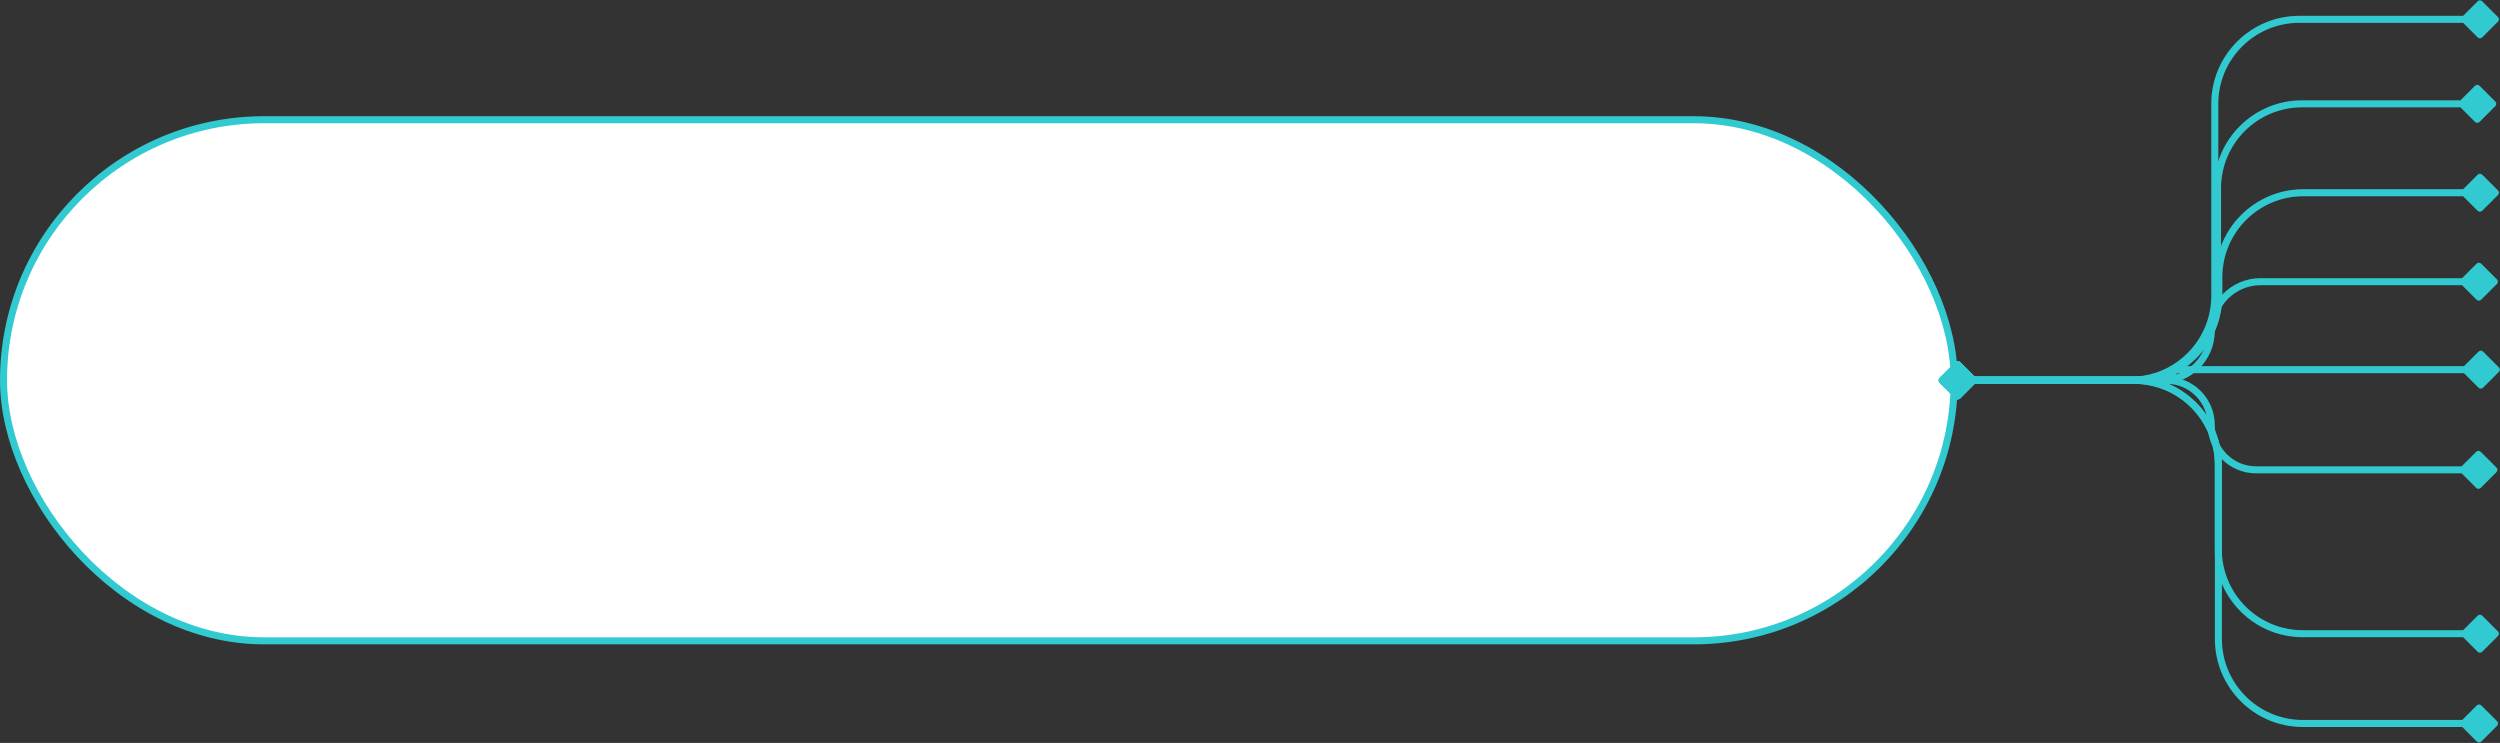 <?xml version="1.0" encoding="UTF-8"?> <svg xmlns="http://www.w3.org/2000/svg" width="710" height="211" viewBox="0 0 710 211" fill="none"><rect x="0" y="0" width="710" height="211" fill="#333333" stroke="none"/> <rect x="1" y="34" width="554" height="148" rx="74" fill="white"></rect> <rect x="1" y="34" width="554" height="148" rx="74" stroke="#31CAD1" stroke-width="2"></rect> <path d="M550.893 107.333C550.503 107.724 550.503 108.276 550.893 108.667L555.333 113.107C555.724 113.497 556.276 113.497 556.667 113.107L561.774 108L556.667 102.893C556.276 102.503 555.724 102.503 555.333 102.893L550.893 107.333ZM709.408 6.158C709.799 5.768 709.799 5.215 709.408 4.825L704.968 0.385C704.577 -0.006 704.025 -0.006 703.635 0.385L698.528 5.492L703.635 10.598C704.025 10.989 704.577 10.989 704.968 10.598L709.408 6.158ZM556 109H605V107H556V109ZM630 84V29.492H628V84H630ZM653 6.492H704.301V4.492H653V6.492ZM630 29.492C630 16.789 640.297 6.492 653 6.492V4.492C639.193 4.492 628 15.684 628 29.492H630ZM605 109C618.807 109 630 97.807 630 84H628C628 96.703 617.703 107 605 107V109Z" fill="#31CAD1"></path> <path d="M550.893 107.333C550.503 107.724 550.503 108.276 550.893 108.667L555.333 113.107C555.724 113.497 556.276 113.497 556.667 113.107L561.774 108L556.667 102.893C556.276 102.503 555.724 102.503 555.333 102.893L550.893 107.333ZM708.658 30.156C709.049 29.765 709.049 29.213 708.658 28.822L704.218 24.382C703.827 23.991 703.275 23.991 702.885 24.382L697.778 29.489L702.885 34.596C703.275 34.986 703.827 34.986 704.218 34.596L708.658 30.156ZM556 109H605.776V107H556V109ZM630.776 84V53.489H628.776V84H630.776ZM653.776 30.489H703.551V28.489H653.776V30.489ZM630.776 53.489C630.776 40.786 641.073 30.489 653.776 30.489V28.489C639.969 28.489 628.776 39.682 628.776 53.489H630.776ZM605.776 109C619.583 109 630.776 97.807 630.776 84H628.776C628.776 96.703 618.478 107 605.776 107V109Z" fill="#31CAD1"></path> <path d="M550.893 107.333C550.503 107.724 550.503 108.276 550.893 108.666L555.333 113.107C555.724 113.497 556.276 113.497 556.667 113.107L561.774 108L556.667 102.893C556.276 102.502 555.724 102.502 555.333 102.893L550.893 107.333ZM709.408 55.403C709.799 55.012 709.799 54.46 709.408 54.069L704.968 49.629C704.577 49.239 704.025 49.239 703.635 49.629L698.528 54.736L703.635 59.843C704.025 60.233 704.577 60.233 704.968 59.843L709.408 55.403ZM556 109H606.151V107H556V109ZM631.151 84V78.736H629.151V84H631.151ZM654.151 55.736H704.301V53.736H654.151V55.736ZM631.151 78.736C631.151 66.033 641.448 55.736 654.151 55.736V53.736C640.343 53.736 629.151 64.929 629.151 78.736H631.151ZM606.151 109C619.958 109 631.151 97.807 631.151 84H629.151C629.151 96.702 618.853 107 606.151 107V109Z" fill="#31CAD1"></path> <path d="M550.893 107.333C550.503 107.724 550.503 108.276 550.893 108.667L555.333 113.107C555.724 113.497 556.276 113.497 556.667 113.107L561.774 108L556.667 102.893C556.276 102.503 555.724 102.503 555.333 102.893L550.893 107.333ZM709.107 80.667C709.497 80.276 709.497 79.724 709.107 79.333L704.667 74.893C704.276 74.503 703.724 74.503 703.333 74.893L698.226 80L703.333 85.107C703.724 85.497 704.276 85.497 704.667 85.107L709.107 80.667ZM628 94H629H628ZM628 94H629H628ZM556 109H614V107H556V109ZM642 81H704V79H642V81ZM629 94C629 86.82 634.82 81 642 81V79C633.716 79 627 85.716 627 94H629ZM614 109C622.284 109 629 102.284 629 94H627C627 101.18 621.18 107 614 107V109Z" fill="#31CAD1"></path> <path d="M550.893 107.333C550.503 107.724 550.503 108.276 550.893 108.667L555.333 113.107C555.724 113.497 556.276 113.497 556.667 113.107L561.774 108L556.667 102.893C556.276 102.503 555.724 102.503 555.333 102.893L550.893 107.333ZM709.658 105.647C710.049 105.257 710.049 104.704 709.658 104.314L705.218 99.874C704.827 99.483 704.275 99.483 703.884 99.874L698.778 104.98L703.884 110.087C704.275 110.478 704.827 110.478 705.218 110.087L709.658 105.647ZM617 106.49H618H617ZM617 106.49H618H617ZM556 109H615.49V107H556V109ZM618.51 105.98L704.551 105.98L704.551 103.98L618.51 103.98L618.51 105.98ZM618 106.49C618 106.209 618.228 105.98 618.51 105.98L618.51 103.98C617.124 103.98 616 105.104 616 106.49H618ZM615.49 109C616.876 109 618 107.876 618 106.49H616C616 106.772 615.772 107 615.49 107V109Z" fill="#31CAD1"></path> <path d="M550.893 107.333C550.503 107.724 550.503 108.276 550.893 108.667L555.333 113.107C555.724 113.497 556.276 113.497 556.667 113.107L561.774 108L556.667 102.893C556.276 102.503 555.724 102.503 555.333 102.893L550.893 107.333ZM708.988 134.101C709.379 133.71 709.379 133.158 708.988 132.768L704.548 128.327C704.158 127.937 703.605 127.937 703.215 128.327L698.108 133.434L703.215 138.541C703.605 138.932 704.158 138.932 704.548 138.541L708.988 134.101ZM628 120.717H629H628ZM628 120.717H629H628ZM556 109H615.283V107H556V109ZM640.717 134.434H703.881V132.434H640.717V134.434ZM627 120.717C627 128.293 633.141 134.434 640.717 134.434V132.434C634.246 132.434 629 127.188 629 120.717H627ZM615.283 109C621.754 109 627 114.246 627 120.717H629C629 113.141 622.859 107 615.283 107V109Z" fill="#31CAD1"></path> <path d="M550.893 107.333C550.503 107.724 550.503 108.276 550.893 108.667L555.333 113.107C555.724 113.497 556.276 113.497 556.667 113.107L561.774 108L556.667 102.893C556.276 102.503 555.724 102.503 555.333 102.893L550.893 107.333ZM709.408 180.639C709.799 180.248 709.799 179.696 709.408 179.306L704.968 174.865C704.577 174.475 704.025 174.475 703.635 174.865L698.528 179.972L703.635 185.079C704.025 185.47 704.577 185.47 704.968 185.079L709.408 180.639ZM556 109H606V107H556V109ZM629 132V155.972H631V132H629ZM654 180.972H704.301V178.972H654V180.972ZM629 155.972C629 169.779 640.193 180.972 654 180.972V178.972C641.297 178.972 631 168.675 631 155.972H629ZM606 109C618.703 109 629 119.297 629 132H631C631 118.193 619.807 107 606 107V109Z" fill="#31CAD1"></path> <path d="M550.893 107.333C550.503 107.724 550.503 108.276 550.893 108.667L555.333 113.107C555.724 113.497 556.276 113.497 556.667 113.107L561.774 108L556.667 102.893C556.276 102.503 555.724 102.503 555.333 102.893L550.893 107.333ZM709.158 206.136C709.549 205.746 709.549 205.193 709.158 204.803L704.718 200.363C704.327 199.972 703.775 199.972 703.385 200.363L698.278 205.469L703.385 210.576C703.775 210.967 704.327 210.967 704.718 210.576L709.158 206.136ZM556 109H606.026V107H556V109ZM629.026 132V181.469H631.026V132H629.026ZM654.026 206.469H704.051V204.469H654.026V206.469ZM629.026 181.469C629.026 195.276 640.218 206.469 654.026 206.469V204.469C641.323 204.469 631.026 194.172 631.026 181.469H629.026ZM606.026 109C618.728 109 629.026 119.297 629.026 132H631.026C631.026 118.193 619.833 107 606.026 107V109Z" fill="#31CAD1"></path> </svg> 